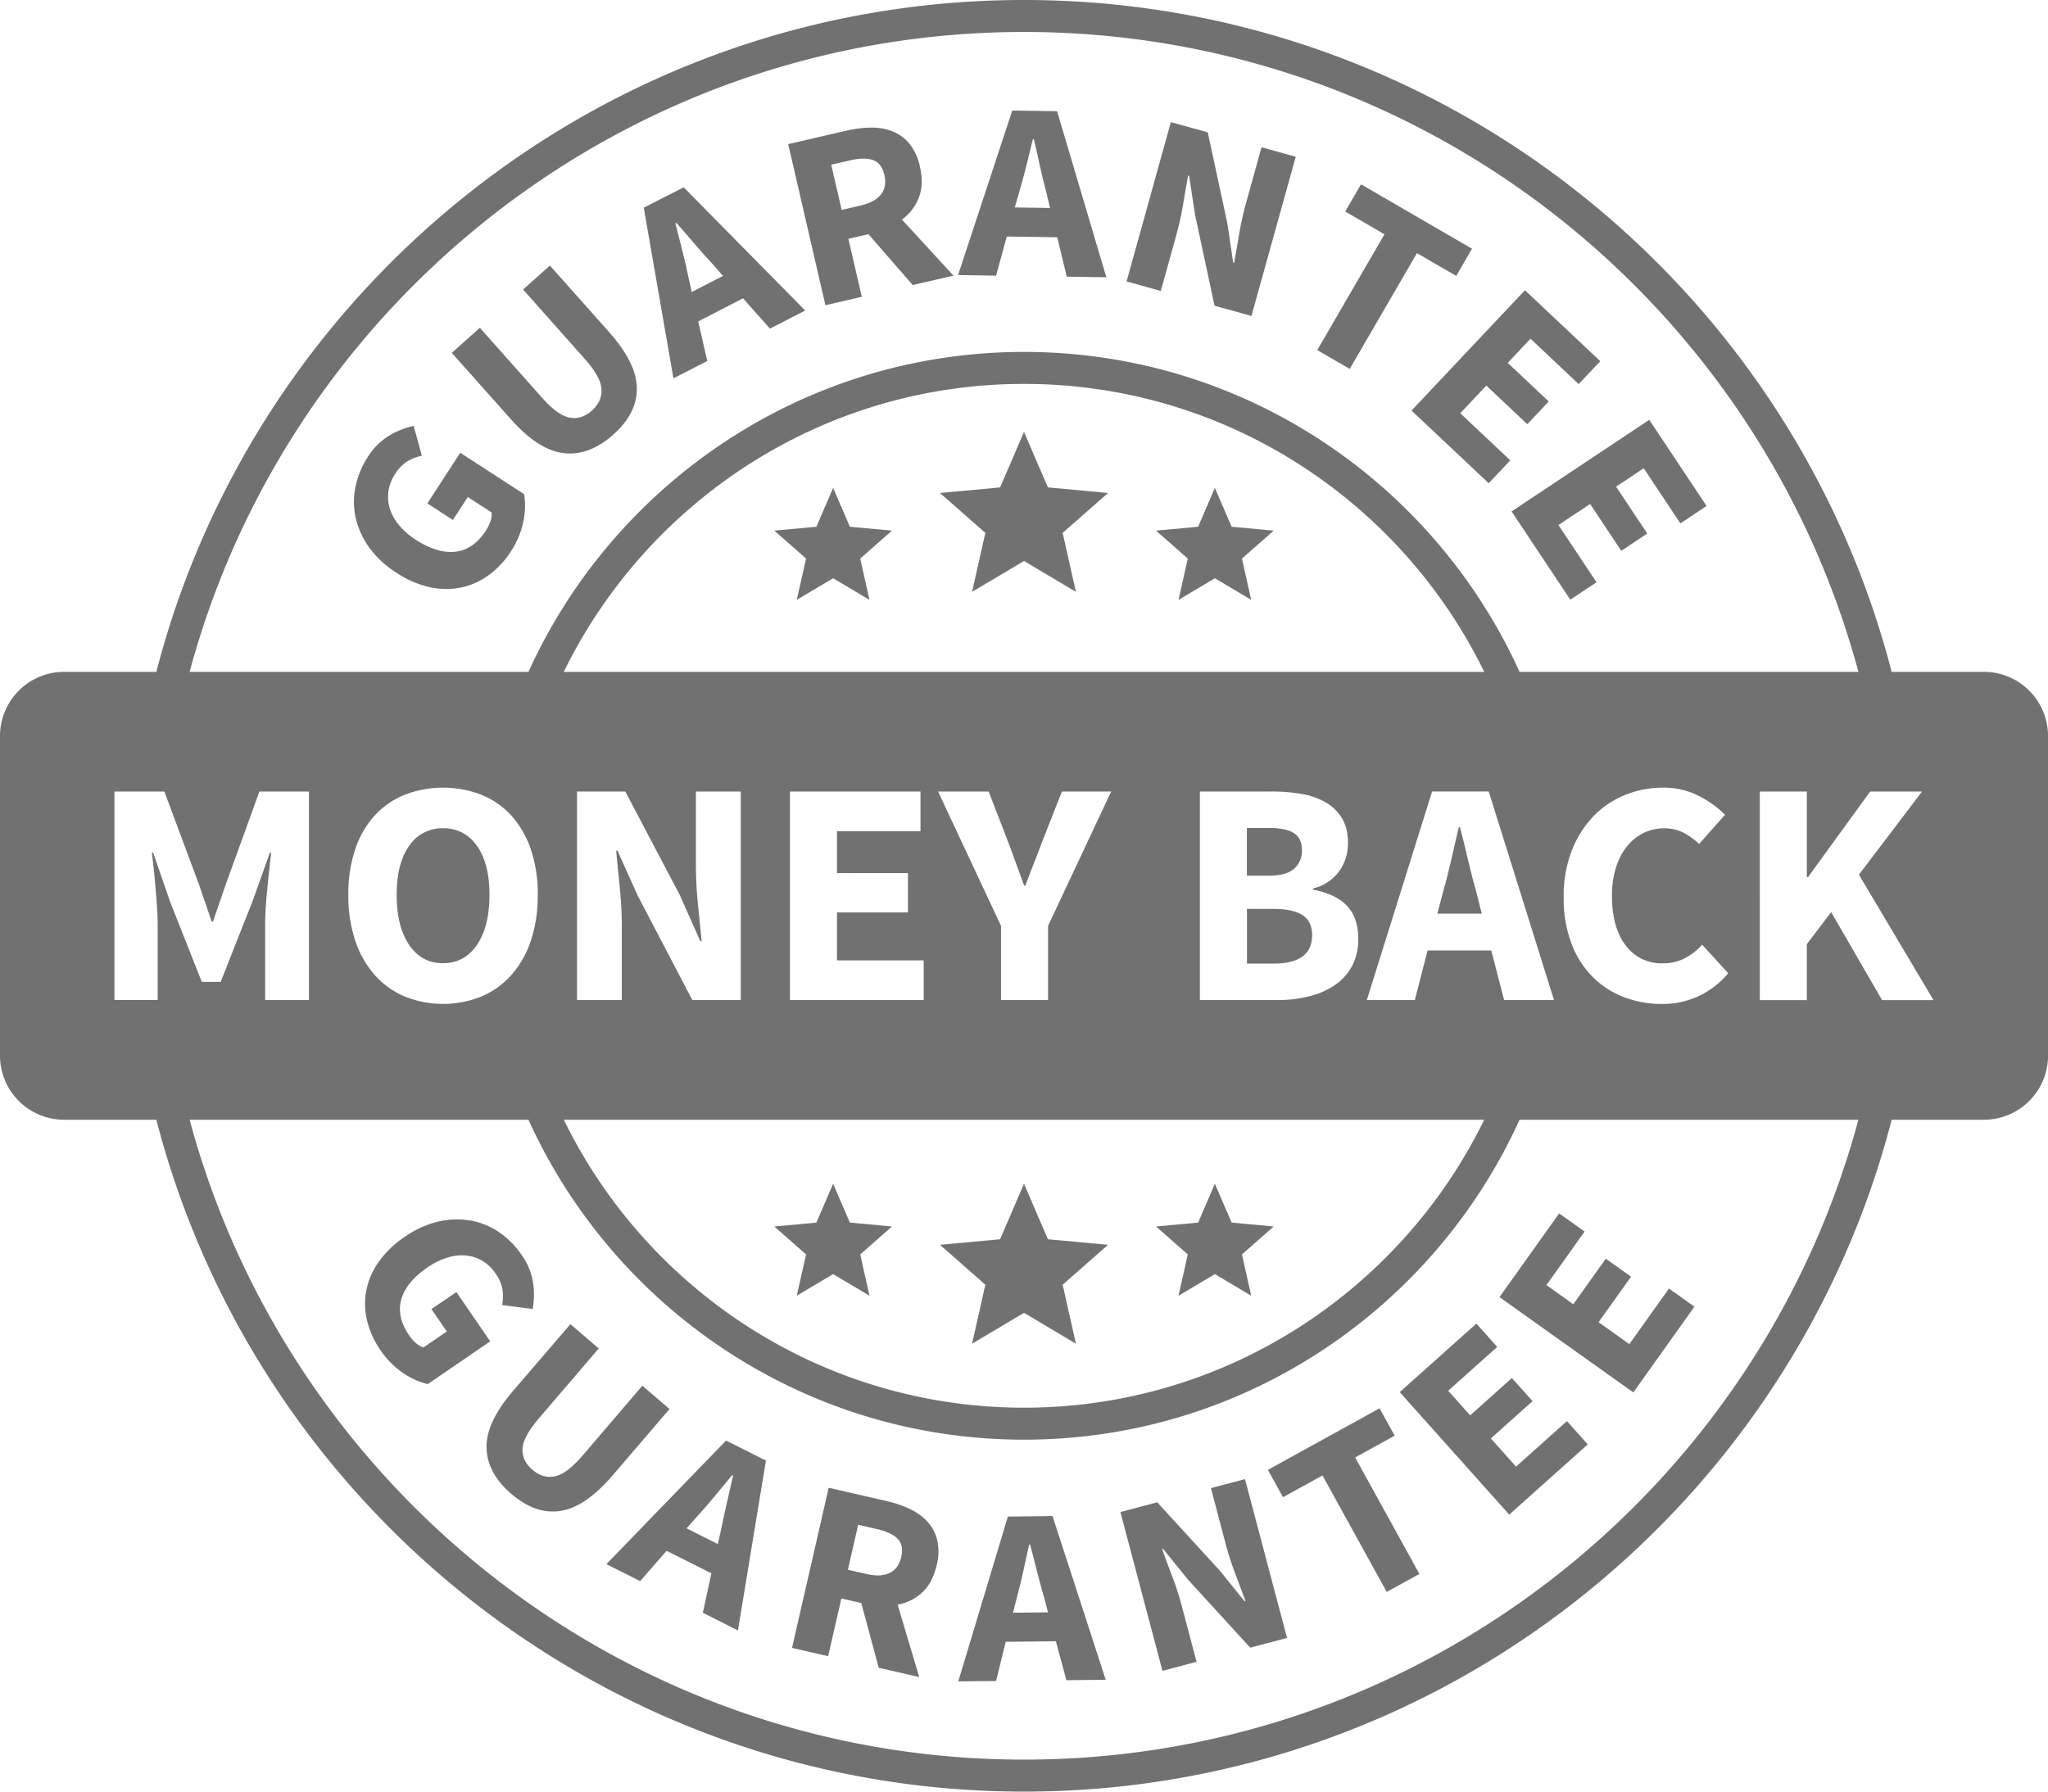 <svg id="Layer_1" data-name="Layer 1" xmlns="http://www.w3.org/2000/svg" viewBox="0 0 1005.71 880"><defs><style>.cls-1{fill:#717171;}</style></defs><title>guarantee-stamp</title><path class="cls-1" d="M623.16,682.39,607,707.26l12.54,8.13,7.33-11.28,11.69,7.6A9.81,9.81,0,0,1,638,716a18.83,18.83,0,0,1-2.12,4.42Q629.69,730,620.81,731t-19.44-5.86a35.8,35.8,0,0,1-8.34-7.27,23.58,23.58,0,0,1-4.49-8.18,19.52,19.52,0,0,1-.64-8.5,20.57,20.57,0,0,1,3.19-8.26,19.56,19.56,0,0,1,6-6.28,25.08,25.08,0,0,1,7.19-2.82l-4-14.64a39.56,39.56,0,0,0-11.75,4.62,32.13,32.13,0,0,0-10.82,10.72,41.92,41.92,0,0,0-6,14.56,36.37,36.37,0,0,0,.09,15.2,40.07,40.07,0,0,0,6.55,14.49,47.86,47.86,0,0,0,13.37,12.46,48.92,48.92,0,0,0,16.76,7.24,36.51,36.51,0,0,0,15.5,0,35.48,35.48,0,0,0,13.44-6.2A43.33,43.33,0,0,0,648,730.86a41.61,41.61,0,0,0,6.14-14.72,36.25,36.25,0,0,0,.39-13.41Z" transform="translate(-397.14 -460)"/><path class="cls-1" d="M674,682.58q12.44,1.44,24.26-9.07t11.61-22.83q-.11-12.41-13.69-27.66l-29-32.57L654,602.2l30.22,34q8,8.92,8.31,14.95t-4.77,10.57q-5.11,4.56-11,3.41T663,655l-30.22-34L619,633.33l29,32.56Q661.53,681.16,674,682.58Z" transform="translate(-397.14 -460)"/><path class="cls-1" d="M744.45,637.32,740,617.87l22-11.34,13.26,14.88,17.28-8.89L732.87,552,713.27,562l14.57,83.84Zm-15.16-67.84q4.35,4.89,8.91,10.26t8.92,10l5.08,5.79-15.4,7.92-1.64-7.55q-1.24-6.23-3-13t-3.36-13.2Z" transform="translate(-397.14 -460)"/><path class="cls-1" d="M820.34,605.79l-6.59-28.51,9.83-2.27,21.76,25,20-4.63-25.28-27.52a24,24,0,0,0,8.3-10.8q2.53-6.54.51-15.27a26.42,26.42,0,0,0-5.15-11.2,20.73,20.73,0,0,0-8.3-6.08,28,28,0,0,0-10.58-1.84,57,57,0,0,0-12.13,1.53l-28.51,6.59,18.28,79.12Zm-5.79-67q7-1.64,11.28-.18c2.82,1,4.68,3.39,5.58,7.26s.35,7.11-1.67,9.65-5.36,4.37-10.06,5.46l-9.22,2.13-5.14-22.21Z" transform="translate(-397.14 -460)"/><path class="cls-1" d="M891.54,576.17l24.78.37L921,595.9l19.43.29-24.2-81.57-22-.33-26.61,80.82,18.67.28Zm6.06-21.71q1.82-6.08,3.49-12.85c1.1-4.5,2.2-8.92,3.25-13.21h.5q1.52,6.37,3,13.25c1,4.57,2.06,8.92,3.17,13l1.76,7.5-17.3-.26Z" transform="translate(-397.14 -460)"/><path class="cls-1" d="M974.88,575.13a145.19,145.19,0,0,0,3.22-14.62c.85-5.11,1.69-9.88,2.49-14.3l.48.12L984,565.52l9.57,44.66,18.12,5L1033.44,537l-16.8-4.66-7.67,27.6a151.07,151.07,0,0,0-3.29,14.86q-1.36,7.89-2.49,14.3l-.48-.14-2.88-19.41L990.23,525l-18.12-5-21.74,78.24,16.8,4.68Z" transform="translate(-397.14 -460)"/><polygon class="cls-1" points="662.81 181.21 695.82 124.33 715.11 135.52 722.85 122.17 668.35 90.53 660.6 103.89 679.88 115.08 646.87 171.95 662.81 181.21"/><polygon class="cls-1" points="731.05 237.35 741.64 226.12 717.08 202.97 729.89 189.39 750.01 208.35 760.52 197.19 740.4 178.23 751.58 166.36 775.24 188.66 785.83 177.41 748.86 142.56 693.16 201.66 731.05 237.35"/><polygon class="cls-1" points="771.13 294.54 783.99 285.99 765.3 257.89 780.85 247.53 796.16 270.55 808.92 262.06 793.6 239.04 807.18 230 825.19 257.08 838.04 248.51 809.9 206.22 742.29 251.2 771.13 294.54"/><path class="cls-1" d="M621.27,1094.65,609,1103l7.55,11-11.45,7.82a9.79,9.79,0,0,1-3.7-2.12,18.68,18.68,0,0,1-3.24-3.64q-6.42-9.39-3.93-17.92t12.8-15.58a35.59,35.59,0,0,1,9.86-4.87,23.62,23.62,0,0,1,9.22-1,19.5,19.5,0,0,1,8,2.67,20.46,20.46,0,0,1,6.34,6.09,19.19,19.19,0,0,1,3.44,7.9,24.81,24.81,0,0,1-.14,7.67l14.95,1.92a38.69,38.69,0,0,0,.26-12.55,31.85,31.85,0,0,0-5.68-14,41.74,41.74,0,0,0-11-11.11,36.09,36.09,0,0,0-14-5.75,39.71,39.71,0,0,0-15.8.46,47.43,47.43,0,0,0-16.54,7.5,48.37,48.37,0,0,0-13,12.59,36.23,36.23,0,0,0-6,14.2,35.21,35.21,0,0,0,.54,14.69,43.27,43.27,0,0,0,6.43,14.12,41.34,41.34,0,0,0,11.15,11.27,36.2,36.2,0,0,0,12.15,5.49l30.65-21Z" transform="translate(-397.14 -460)"/><path class="cls-1" d="M725.91,1152.08l-13.34-11.43L683.18,1175q-7.73,9-13.61,10.17t-11-3.27q-5.18-4.42-4.85-10.33t8.07-14.93l29.37-34.31-13.91-11.91L649,1143.28q-13.21,15.41-12.94,27.85t12.19,22.66q11.86,10.15,24,8.37T697.72,1185Z" transform="translate(-397.14 -460)"/><path class="cls-1" d="M694.91,1228.28l16.58,8.34,13-14.9,22,11.07-4.21,19.36,17.24,8.69,13.74-83.42-19.57-9.85Zm62.22-43.5q-1.41,6.36-3,13.17t-2.81,13l-1.68,7.47-15.37-7.73,5.11-5.74q4.28-4.64,8.69-10l8.63-10.41Z" transform="translate(-397.14 -460)"/><path class="cls-1" d="M852.56,1207.4a27.62,27.62,0,0,0-8.65-6.23,55.88,55.88,0,0,0-11.49-3.9l-28.34-6.5-18,78.64,17.73,4.07,6.5-28.34,9.77,2.24,8.59,31.8,19.89,4.57-10.64-35.59a23.66,23.66,0,0,0,12.12-6q5.1-4.73,7.08-13.42a26.12,26.12,0,0,0,.26-12.25A20.71,20.71,0,0,0,852.56,1207.4Zm-12.84,17.31c-.89,3.87-2.78,6.49-5.69,7.9s-6.67,1.58-11.34.51l-9.18-2.1,5.06-22.07,9.16,2.1q7,1.59,10.16,4.74T839.72,1224.71Z" transform="translate(-397.14 -460)"/><path class="cls-1" d="M892.07,1204.91l-24.34,80.95,18.56-.2,4.73-19.24,24.63-.26,5.16,19.12,19.31-.21L914,1204.66Zm2.52,47.23,1.9-7.44q1.66-6.08,3.14-12.84t2.88-13.21H903q1.68,6.29,3.36,13.07t3.49,12.84l1.94,7.4Z" transform="translate(-397.14 -460)"/><path class="cls-1" d="M991.78,1190.94l7.28,27.52a149.09,149.09,0,0,0,4.63,14.38q2.81,7.45,5.06,13.52l-.48.12L996,1231.29l-30.6-33.39-18.06,4.78,20.65,78,16.75-4.44-7.32-27.64a141.83,141.83,0,0,0-4.57-14.15q-2.75-7.2-5-13.5l.47-.14,12.15,15,30.63,33.5,18.06-4.79-20.64-78Z" transform="translate(-397.14 -460)"/><polygon class="cls-1" points="684.87 705.17 677.46 691.74 622.63 721.97 630.04 735.39 649.44 724.71 680.98 781.92 697.01 773.08 665.48 715.87 684.87 705.17"/><polygon class="cls-1" points="744.48 720.37 732.1 706.53 752.58 688.22 742.44 676.88 721.96 695.19 711.15 683.1 735.24 661.58 725 650.13 687.36 683.79 741.13 743.94 779.7 709.46 769.48 698.02 744.48 720.37"/><polygon class="cls-1" points="802.07 683.94 832.08 641.81 819.59 632.91 800.12 660.22 785.01 649.44 800.95 627.08 788.55 618.25 772.61 640.62 759.41 631.21 778.15 604.91 765.65 596 736.35 637.12 802.07 683.94"/><path class="cls-1" d="M1032.62,886.73a11.58,11.58,0,0,0,3.85-9.19q0-5.82-3.93-8.33t-12.09-2.52h-11V890.1h10.85Q1028.76,890.1,1032.62,886.73Z" transform="translate(-397.14 -460)"/><path class="cls-1" d="M1371.43,790h-45.36c-49-189.56-221.42-330-426.08-330S522.89,600.44,473.92,790H428.57a31.52,31.52,0,0,0-31.43,31.43V978.57A31.52,31.52,0,0,0,428.57,1010h45.35c49,189.56,221.43,330,426.08,330s377.11-140.44,426.08-330h45.36a31.52,31.52,0,0,0,31.43-31.43V821.43A31.52,31.52,0,0,0,1371.43,790ZM900,475.71c195.91,0,361.16,133.5,409.74,314.29H1143.35c-42-92.57-135.25-157.14-243.35-157.14S698.66,697.43,656.65,790H490.26C538.85,609.22,704.09,475.71,900,475.71Zm295.5,448.72a21.69,21.69,0,0,0,18.06,8.73,23.07,23.07,0,0,0,11-2.52,32,32,0,0,0,8.49-6.6l12.74,14a41.47,41.47,0,0,1-32.53,15.09,51.77,51.77,0,0,1-18.71-3.38,43.88,43.88,0,0,1-15.39-10,46.4,46.4,0,0,1-10.37-16.42,63.05,63.05,0,0,1-3.78-22.71,61.88,61.88,0,0,1,3.93-22.71,51.07,51.07,0,0,1,10.6-16.89,45.39,45.39,0,0,1,15.56-10.53,49.36,49.36,0,0,1,18.78-3.61,37.3,37.3,0,0,1,17.36,4,49.36,49.36,0,0,1,13,9.34l-12.72,14.3a36.27,36.27,0,0,0-7.93-5.66,20.55,20.55,0,0,0-9.36-2,22.26,22.26,0,0,0-10,2.29,24,24,0,0,0-8.09,6.52,31.16,31.16,0,0,0-5.42,10.38,44.81,44.81,0,0,0-2,13.83Q1188.75,915.71,1195.5,924.43Zm-136.95-19.57q5.57,5.83,5.58,16.19a28,28,0,0,1-3.07,13.52,26.34,26.34,0,0,1-8.48,9.34,38.94,38.94,0,0,1-12.65,5.49,63.65,63.65,0,0,1-15.56,1.81h-38V848.78h35a86.31,86.31,0,0,1,14.86,1.18,35.17,35.17,0,0,1,11.94,4.16,22.1,22.1,0,0,1,8,7.85q2.93,4.88,2.92,12.26a23.92,23.92,0,0,1-1,6.9,23,23,0,0,1-3.05,6.44,21.32,21.32,0,0,1-5.35,5.34,22,22,0,0,1-7.69,3.45V897C1049.3,898.38,1054.84,901,1058.55,904.86ZM674,790c40.88-83.66,126.83-141.43,226-141.43S1085.16,706.34,1126,790ZM857.8,848.78h24.83l9.12,23.57q2.2,5.8,4.16,11.23c1.3,3.6,2.69,7.41,4.16,11.39h.63c1.46-4,2.9-7.78,4.33-11.39s2.84-7.37,4.31-11.23l9.27-23.57h24.2l-31,66v36.44h-23.1V914.78ZM843,888.84v19.32H808.15v23.57h42.59v19.49H785.05V848.78h64.11v19.49h-41v20.58Zm-141.51,7.23a182.59,182.59,0,0,1,1,18.86v36.29h-22V848.78h23.72L731,899.69l10.06,22.62h.62q-.79-8.18-1.8-18.23a189.16,189.16,0,0,1-1-19.17V848.78h22V951.22H737.13l-26.71-51.07-10.06-22.31h-.63Q700.5,886.33,701.53,896.07ZM1126,1010c-40.88,83.66-126.83,141.43-226,141.43S714.84,1093.66,674,1010Zm-27.82-83.13-6.27,24.35h-23.57l32.06-102.45h27.81l32.06,102.45h-24.51l-6.29-24.35Zm-437-27.35A69.48,69.48,0,0,1,657.85,922a48.75,48.75,0,0,1-9.51,16.81,40.94,40.94,0,0,1-14.69,10.6,50.3,50.3,0,0,1-37.87,0,41,41,0,0,1-14.7-10.6,48.61,48.61,0,0,1-9.5-16.81,69.28,69.28,0,0,1-3.39-22.48,68.59,68.59,0,0,1,3.39-22.39,46.38,46.38,0,0,1,9.5-16.5,41,41,0,0,1,14.7-10.22,52.55,52.55,0,0,1,37.87,0,40.55,40.55,0,0,1,14.69,10.3,47.38,47.38,0,0,1,9.51,16.57A68.28,68.28,0,0,1,661.22,899.53ZM472.66,887q.46,4.49.86,9.11c.26,3.1.5,6.15.71,9.19s.32,5.81.32,8.33v37.55H453.33V848.78h24.52l17.13,46,6.12,17.91h.63l6.13-17.91,16.66-46h24.35V951.22H527.34V913.67q0-3.77.32-8.33c.2-3,.47-6.09.78-9.19s.63-6.12.94-9.11.62-5.74.94-8.24h-.63l-8.48,23.73L505.5,942.28h-9.27l-15.71-39.76-8.18-23.73h-.63C472,881.29,472.34,884.06,472.66,887ZM900,1324.29c-195.9,0-361.15-133.5-409.74-314.29H656.65c42,92.57,135.25,157.14,243.35,157.14s201.34-64.58,243.35-157.14h166.39C1261.15,1190.78,1095.91,1324.29,900,1324.29Zm421.37-373.06-25-43.21-11.94,15.71v27.5h-23.11V848.78h23.11v42h.61l30.49-42H1341l-31,40.85,36.62,61.6Z" transform="translate(-397.14 -460)"/><path class="cls-1" d="M1036.79,909.51c-3.15-2.06-7.92-3.07-14.3-3.07h-13v26.87h13q19,0,19-14Q1041.5,912.57,1036.79,909.51Z" transform="translate(-397.14 -460)"/><path class="cls-1" d="M1118.19,883q-2-8.63-4.08-16.65h-.63q-1.88,8.17-3.85,16.73t-4.17,16.27l-2.5,9.42h21.83l-2.36-9.42Q1120.24,891.68,1118.19,883Z" transform="translate(-397.14 -460)"/><path class="cls-1" d="M614.71,866.84a19.36,19.36,0,0,0-16.66,8.66q-6.12,8.63-6.12,24,0,15.56,6.12,24.6t16.66,9q10.53,0,16.66-9t6.13-24.6q0-15.4-6.13-24A19.35,19.35,0,0,0,614.71,866.84Z" transform="translate(-397.14 -460)"/><polygon class="cls-1" points="514.6 239.41 502.85 212.14 491.12 239.41 461.59 242.15 483.87 261.74 477.35 290.71 502.85 275.55 528.36 290.71 521.84 261.74 544.12 242.15 514.6 239.41"/><polygon class="cls-1" points="604.81 258.73 596.59 239.64 588.37 258.73 567.69 260.64 583.28 274.36 578.73 294.64 596.59 284.02 614.43 294.64 609.88 274.36 625.47 260.64 604.81 258.73"/><polygon class="cls-1" points="417.35 258.73 409.12 239.64 400.91 258.73 380.24 260.64 395.84 274.36 391.27 294.64 409.12 284.02 426.98 294.64 422.43 274.36 438.02 260.64 417.35 258.73"/><polygon class="cls-1" points="578.73 636.43 596.59 625.81 614.43 636.43 609.88 616.15 625.47 602.43 604.81 600.52 596.59 581.43 588.37 600.52 567.69 602.43 583.28 616.15 578.73 636.43"/><polygon class="cls-1" points="391.27 636.43 409.12 625.81 426.98 636.43 422.43 616.15 438.02 602.43 417.35 600.52 409.12 581.43 400.91 600.52 380.24 602.43 395.84 616.15 391.27 636.43"/><polygon class="cls-1" points="477.35 660 502.85 644.84 528.36 660 521.84 631.03 544.12 611.43 514.6 608.7 502.85 581.43 491.12 608.7 461.59 611.43 483.87 631.03 477.35 660"/></svg>